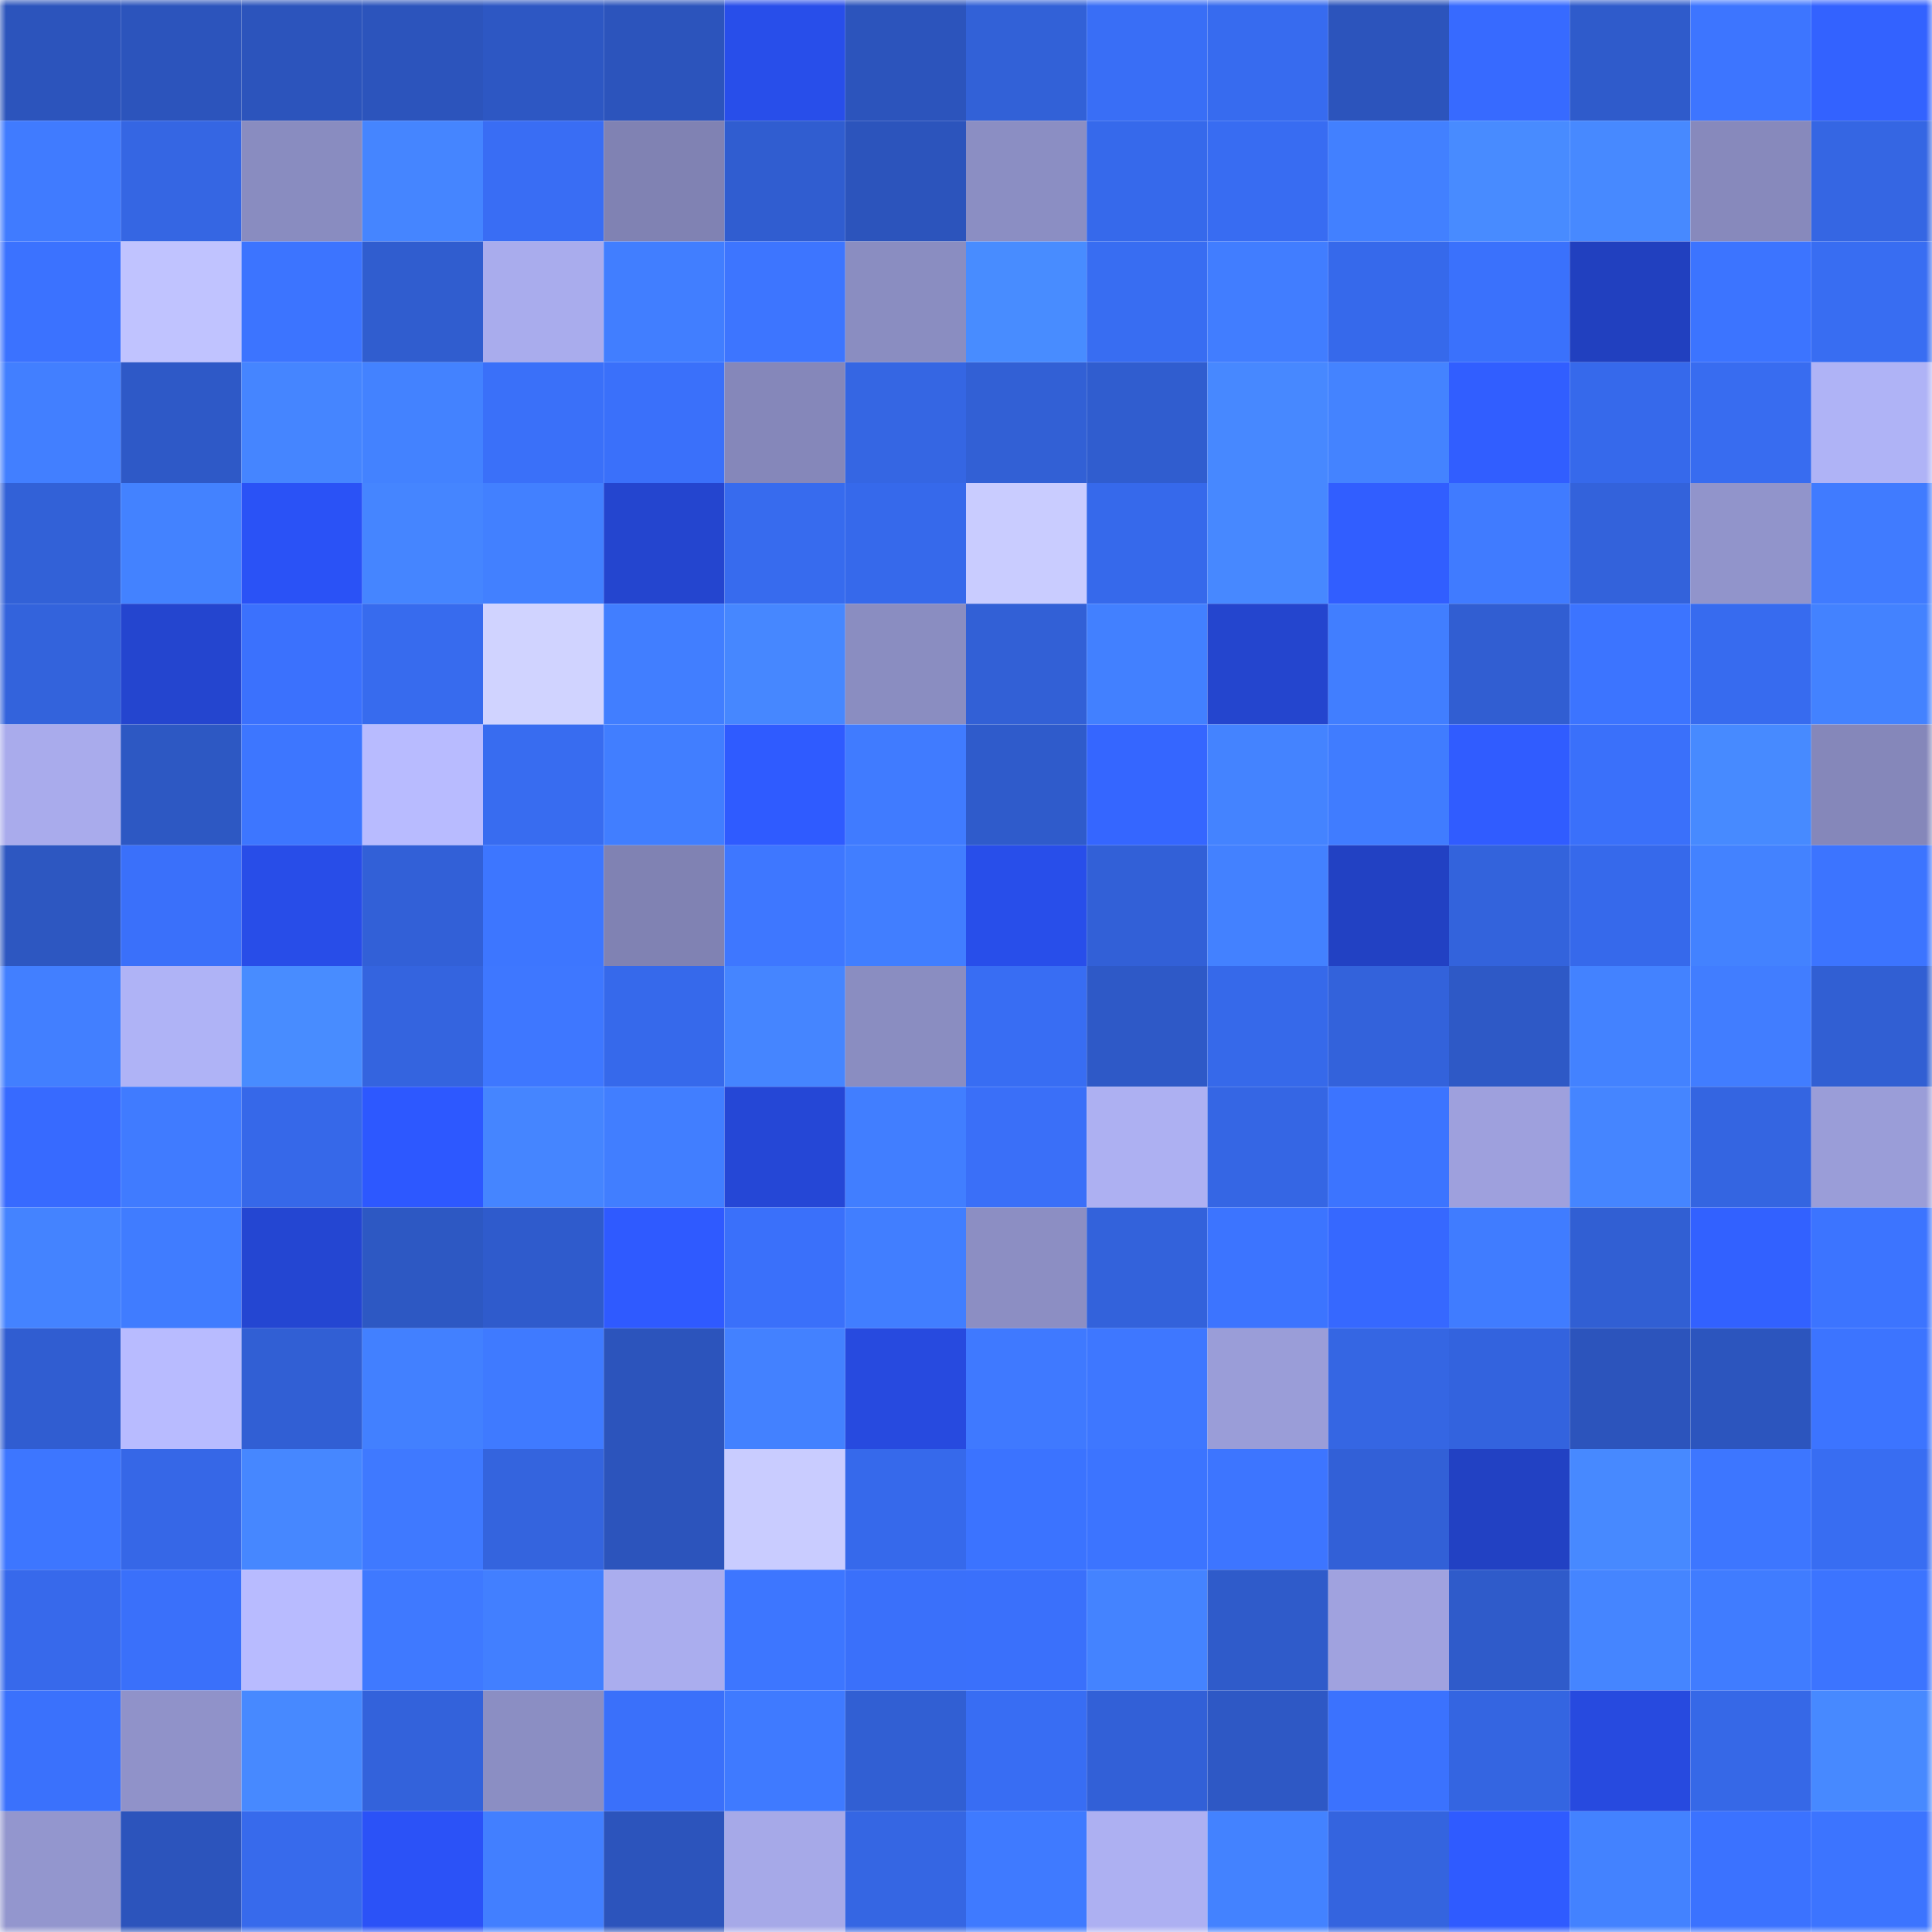<svg viewBox="0 0 160 160" fill="none" role="img" xmlns="http://www.w3.org/2000/svg" width="240" height="240" name="basenames%2Csmoofy.base.eth"><mask id="175607976" mask-type="alpha" maskUnits="userSpaceOnUse" x="0" y="0" width="160" height="160"><rect width="160" height="160" fill="#FFFFFF"></rect></mask><g mask="url(#175607976)"><rect x="0" y="0" width="10" height="10" fill="#2c54bc"></rect><rect x="10" y="0" width="10" height="10" fill="#2c54bc"></rect><rect x="20" y="0" width="10" height="10" fill="#2c54bc"></rect><rect x="30" y="0" width="10" height="10" fill="#2c54bc"></rect><rect x="40" y="0" width="10" height="10" fill="#2d57c3"></rect><rect x="50" y="0" width="10" height="10" fill="#2c54bc"></rect><rect x="60" y="0" width="10" height="10" fill="#284eea"></rect><rect x="70" y="0" width="10" height="10" fill="#2c54bc"></rect><rect x="80" y="0" width="10" height="10" fill="#3261d7"></rect><rect x="90" y="0" width="10" height="10" fill="#396ef6"></rect><rect x="100" y="0" width="10" height="10" fill="#376bef"></rect><rect x="110" y="0" width="10" height="10" fill="#2c54bc"></rect><rect x="120" y="0" width="10" height="10" fill="#376aff"></rect><rect x="130" y="0" width="10" height="10" fill="#2f5bcb"></rect><rect x="140" y="0" width="10" height="10" fill="#3d75ff"></rect><rect x="150" y="0" width="10" height="10" fill="#3362ff"></rect><rect x="0" y="10" width="10" height="10" fill="#407bff"></rect><rect x="10" y="10" width="10" height="10" fill="#3566e3"></rect><rect x="20" y="10" width="10" height="10" fill="#898cc0"></rect><rect x="30" y="10" width="10" height="10" fill="#4585ff"></rect><rect x="40" y="10" width="10" height="10" fill="#396df4"></rect><rect x="50" y="10" width="10" height="10" fill="#8082b3"></rect><rect x="60" y="10" width="10" height="10" fill="#305dd0"></rect><rect x="70" y="10" width="10" height="10" fill="#2c54bc"></rect><rect x="80" y="10" width="10" height="10" fill="#8b8ec3"></rect><rect x="90" y="10" width="10" height="10" fill="#3669eb"></rect><rect x="100" y="10" width="10" height="10" fill="#386cf2"></rect><rect x="110" y="10" width="10" height="10" fill="#4280ff"></rect><rect x="120" y="10" width="10" height="10" fill="#488bff"></rect><rect x="130" y="10" width="10" height="10" fill="#4789ff"></rect><rect x="140" y="10" width="10" height="10" fill="#8789bc"></rect><rect x="150" y="10" width="10" height="10" fill="#3566e3"></rect><rect x="0" y="20" width="10" height="10" fill="#3b72ff"></rect><rect x="10" y="20" width="10" height="10" fill="#c0c3ff"></rect><rect x="20" y="20" width="10" height="10" fill="#3c74ff"></rect><rect x="30" y="20" width="10" height="10" fill="#305dcf"></rect><rect x="40" y="20" width="10" height="10" fill="#a9aced"></rect><rect x="50" y="20" width="10" height="10" fill="#417eff"></rect><rect x="60" y="20" width="10" height="10" fill="#3d75ff"></rect><rect x="70" y="20" width="10" height="10" fill="#8a8dc1"></rect><rect x="80" y="20" width="10" height="10" fill="#488cff"></rect><rect x="90" y="20" width="10" height="10" fill="#386df2"></rect><rect x="100" y="20" width="10" height="10" fill="#417dff"></rect><rect x="110" y="20" width="10" height="10" fill="#3669eb"></rect><rect x="120" y="20" width="10" height="10" fill="#3a71fc"></rect><rect x="130" y="20" width="10" height="10" fill="#2140bf"></rect><rect x="140" y="20" width="10" height="10" fill="#3c74ff"></rect><rect x="150" y="20" width="10" height="10" fill="#386df2"></rect><rect x="0" y="30" width="10" height="10" fill="#427fff"></rect><rect x="10" y="30" width="10" height="10" fill="#2e59c7"></rect><rect x="20" y="30" width="10" height="10" fill="#4585ff"></rect><rect x="30" y="30" width="10" height="10" fill="#4382ff"></rect><rect x="40" y="30" width="10" height="10" fill="#3a70f9"></rect><rect x="50" y="30" width="10" height="10" fill="#3a70fa"></rect><rect x="60" y="30" width="10" height="10" fill="#8587ba"></rect><rect x="70" y="30" width="10" height="10" fill="#3566e3"></rect><rect x="80" y="30" width="10" height="10" fill="#3260d5"></rect><rect x="90" y="30" width="10" height="10" fill="#305dcf"></rect><rect x="100" y="30" width="10" height="10" fill="#4788ff"></rect><rect x="110" y="30" width="10" height="10" fill="#4483ff"></rect><rect x="120" y="30" width="10" height="10" fill="#315eff"></rect><rect x="130" y="30" width="10" height="10" fill="#3669eb"></rect><rect x="140" y="30" width="10" height="10" fill="#386cf0"></rect><rect x="150" y="30" width="10" height="10" fill="#afb3f6"></rect><rect x="0" y="40" width="10" height="10" fill="#3261d7"></rect><rect x="10" y="40" width="10" height="10" fill="#4382ff"></rect><rect x="20" y="40" width="10" height="10" fill="#2a52f6"></rect><rect x="30" y="40" width="10" height="10" fill="#4585ff"></rect><rect x="40" y="40" width="10" height="10" fill="#4280ff"></rect><rect x="50" y="40" width="10" height="10" fill="#2445cf"></rect><rect x="60" y="40" width="10" height="10" fill="#376bee"></rect><rect x="70" y="40" width="10" height="10" fill="#3669eb"></rect><rect x="80" y="40" width="10" height="10" fill="#c9ccff"></rect><rect x="90" y="40" width="10" height="10" fill="#3669eb"></rect><rect x="100" y="40" width="10" height="10" fill="#4788ff"></rect><rect x="110" y="40" width="10" height="10" fill="#315eff"></rect><rect x="120" y="40" width="10" height="10" fill="#407bff"></rect><rect x="130" y="40" width="10" height="10" fill="#3362db"></rect><rect x="140" y="40" width="10" height="10" fill="#9194cb"></rect><rect x="150" y="40" width="10" height="10" fill="#407bff"></rect><rect x="0" y="50" width="10" height="10" fill="#3363dc"></rect><rect x="10" y="50" width="10" height="10" fill="#2445cf"></rect><rect x="20" y="50" width="10" height="10" fill="#3b71fd"></rect><rect x="30" y="50" width="10" height="10" fill="#376bee"></rect><rect x="40" y="50" width="10" height="10" fill="#d0d3ff"></rect><rect x="50" y="50" width="10" height="10" fill="#417eff"></rect><rect x="60" y="50" width="10" height="10" fill="#4687ff"></rect><rect x="70" y="50" width="10" height="10" fill="#8a8dc1"></rect><rect x="80" y="50" width="10" height="10" fill="#3260d6"></rect><rect x="90" y="50" width="10" height="10" fill="#4280ff"></rect><rect x="100" y="50" width="10" height="10" fill="#2445ce"></rect><rect x="110" y="50" width="10" height="10" fill="#417eff"></rect><rect x="120" y="50" width="10" height="10" fill="#315ed2"></rect><rect x="130" y="50" width="10" height="10" fill="#3c74ff"></rect><rect x="140" y="50" width="10" height="10" fill="#376bef"></rect><rect x="150" y="50" width="10" height="10" fill="#4382ff"></rect><rect x="0" y="60" width="10" height="10" fill="#a9abec"></rect><rect x="10" y="60" width="10" height="10" fill="#2d58c3"></rect><rect x="20" y="60" width="10" height="10" fill="#3d76ff"></rect><rect x="30" y="60" width="10" height="10" fill="#b8bbff"></rect><rect x="40" y="60" width="10" height="10" fill="#386cf0"></rect><rect x="50" y="60" width="10" height="10" fill="#417eff"></rect><rect x="60" y="60" width="10" height="10" fill="#2f5bff"></rect><rect x="70" y="60" width="10" height="10" fill="#407bff"></rect><rect x="80" y="60" width="10" height="10" fill="#2f5bcb"></rect><rect x="90" y="60" width="10" height="10" fill="#3566ff"></rect><rect x="100" y="60" width="10" height="10" fill="#4483ff"></rect><rect x="110" y="60" width="10" height="10" fill="#407cff"></rect><rect x="120" y="60" width="10" height="10" fill="#305cff"></rect><rect x="130" y="60" width="10" height="10" fill="#3a70fa"></rect><rect x="140" y="60" width="10" height="10" fill="#478aff"></rect><rect x="150" y="60" width="10" height="10" fill="#8587ba"></rect><rect x="0" y="70" width="10" height="10" fill="#2d57c1"></rect><rect x="10" y="70" width="10" height="10" fill="#3a70fa"></rect><rect x="20" y="70" width="10" height="10" fill="#284de8"></rect><rect x="30" y="70" width="10" height="10" fill="#3260d7"></rect><rect x="40" y="70" width="10" height="10" fill="#3d76ff"></rect><rect x="50" y="70" width="10" height="10" fill="#8082b3"></rect><rect x="60" y="70" width="10" height="10" fill="#3e77ff"></rect><rect x="70" y="70" width="10" height="10" fill="#417eff"></rect><rect x="80" y="70" width="10" height="10" fill="#284eea"></rect><rect x="90" y="70" width="10" height="10" fill="#3260d7"></rect><rect x="100" y="70" width="10" height="10" fill="#4381ff"></rect><rect x="110" y="70" width="10" height="10" fill="#2241c3"></rect><rect x="120" y="70" width="10" height="10" fill="#3363dc"></rect><rect x="130" y="70" width="10" height="10" fill="#3669eb"></rect><rect x="140" y="70" width="10" height="10" fill="#4382ff"></rect><rect x="150" y="70" width="10" height="10" fill="#3c74ff"></rect><rect x="0" y="80" width="10" height="10" fill="#427fff"></rect><rect x="10" y="80" width="10" height="10" fill="#afb3f6"></rect><rect x="20" y="80" width="10" height="10" fill="#488cff"></rect><rect x="30" y="80" width="10" height="10" fill="#3464df"></rect><rect x="40" y="80" width="10" height="10" fill="#3e77ff"></rect><rect x="50" y="80" width="10" height="10" fill="#3669eb"></rect><rect x="60" y="80" width="10" height="10" fill="#4585ff"></rect><rect x="70" y="80" width="10" height="10" fill="#8a8dc1"></rect><rect x="80" y="80" width="10" height="10" fill="#386df3"></rect><rect x="90" y="80" width="10" height="10" fill="#2e59c7"></rect><rect x="100" y="80" width="10" height="10" fill="#3669ea"></rect><rect x="110" y="80" width="10" height="10" fill="#3362db"></rect><rect x="120" y="80" width="10" height="10" fill="#2e59c6"></rect><rect x="130" y="80" width="10" height="10" fill="#4382ff"></rect><rect x="140" y="80" width="10" height="10" fill="#417dff"></rect><rect x="150" y="80" width="10" height="10" fill="#315fd3"></rect><rect x="0" y="90" width="10" height="10" fill="#376aff"></rect><rect x="10" y="90" width="10" height="10" fill="#407bff"></rect><rect x="20" y="90" width="10" height="10" fill="#3668e9"></rect><rect x="30" y="90" width="10" height="10" fill="#2d58ff"></rect><rect x="40" y="90" width="10" height="10" fill="#4585ff"></rect><rect x="50" y="90" width="10" height="10" fill="#417eff"></rect><rect x="60" y="90" width="10" height="10" fill="#2547d6"></rect><rect x="70" y="90" width="10" height="10" fill="#417eff"></rect><rect x="80" y="90" width="10" height="10" fill="#3a6ff8"></rect><rect x="90" y="90" width="10" height="10" fill="#adb0f2"></rect><rect x="100" y="90" width="10" height="10" fill="#3566e4"></rect><rect x="110" y="90" width="10" height="10" fill="#3c74ff"></rect><rect x="120" y="90" width="10" height="10" fill="#9ea0dd"></rect><rect x="130" y="90" width="10" height="10" fill="#4585ff"></rect><rect x="140" y="90" width="10" height="10" fill="#3465e1"></rect><rect x="150" y="90" width="10" height="10" fill="#9a9dd8"></rect><rect x="0" y="100" width="10" height="10" fill="#4483ff"></rect><rect x="10" y="100" width="10" height="10" fill="#407cff"></rect><rect x="20" y="100" width="10" height="10" fill="#2446d2"></rect><rect x="30" y="100" width="10" height="10" fill="#2d58c3"></rect><rect x="40" y="100" width="10" height="10" fill="#2f5bcc"></rect><rect x="50" y="100" width="10" height="10" fill="#2f5aff"></rect><rect x="60" y="100" width="10" height="10" fill="#3a70fa"></rect><rect x="70" y="100" width="10" height="10" fill="#417eff"></rect><rect x="80" y="100" width="10" height="10" fill="#8c8ec3"></rect><rect x="90" y="100" width="10" height="10" fill="#3362db"></rect><rect x="100" y="100" width="10" height="10" fill="#3c74ff"></rect><rect x="110" y="100" width="10" height="10" fill="#3668ff"></rect><rect x="120" y="100" width="10" height="10" fill="#407cff"></rect><rect x="130" y="100" width="10" height="10" fill="#315fd3"></rect><rect x="140" y="100" width="10" height="10" fill="#3261ff"></rect><rect x="150" y="100" width="10" height="10" fill="#3c74ff"></rect><rect x="0" y="110" width="10" height="10" fill="#305dd1"></rect><rect x="10" y="110" width="10" height="10" fill="#b8bbff"></rect><rect x="20" y="110" width="10" height="10" fill="#315fd4"></rect><rect x="30" y="110" width="10" height="10" fill="#4280ff"></rect><rect x="40" y="110" width="10" height="10" fill="#3f7aff"></rect><rect x="50" y="110" width="10" height="10" fill="#2c54bc"></rect><rect x="60" y="110" width="10" height="10" fill="#4381ff"></rect><rect x="70" y="110" width="10" height="10" fill="#274adf"></rect><rect x="80" y="110" width="10" height="10" fill="#3f79ff"></rect><rect x="90" y="110" width="10" height="10" fill="#3e77ff"></rect><rect x="100" y="110" width="10" height="10" fill="#9a9dd8"></rect><rect x="110" y="110" width="10" height="10" fill="#3566e3"></rect><rect x="120" y="110" width="10" height="10" fill="#3363de"></rect><rect x="130" y="110" width="10" height="10" fill="#2c54bc"></rect><rect x="140" y="110" width="10" height="10" fill="#2c55be"></rect><rect x="150" y="110" width="10" height="10" fill="#3c74ff"></rect><rect x="0" y="120" width="10" height="10" fill="#3d76ff"></rect><rect x="10" y="120" width="10" height="10" fill="#3667e7"></rect><rect x="20" y="120" width="10" height="10" fill="#4687ff"></rect><rect x="30" y="120" width="10" height="10" fill="#3f79ff"></rect><rect x="40" y="120" width="10" height="10" fill="#3464de"></rect><rect x="50" y="120" width="10" height="10" fill="#2c54bc"></rect><rect x="60" y="120" width="10" height="10" fill="#c9ccff"></rect><rect x="70" y="120" width="10" height="10" fill="#3669eb"></rect><rect x="80" y="120" width="10" height="10" fill="#3b73ff"></rect><rect x="90" y="120" width="10" height="10" fill="#3c74ff"></rect><rect x="100" y="120" width="10" height="10" fill="#3d75ff"></rect><rect x="110" y="120" width="10" height="10" fill="#3260d7"></rect><rect x="120" y="120" width="10" height="10" fill="#2241c3"></rect><rect x="130" y="120" width="10" height="10" fill="#4789ff"></rect><rect x="140" y="120" width="10" height="10" fill="#3d76ff"></rect><rect x="150" y="120" width="10" height="10" fill="#386df2"></rect><rect x="0" y="130" width="10" height="10" fill="#3769eb"></rect><rect x="10" y="130" width="10" height="10" fill="#3a70fa"></rect><rect x="20" y="130" width="10" height="10" fill="#b8bbff"></rect><rect x="30" y="130" width="10" height="10" fill="#3f79ff"></rect><rect x="40" y="130" width="10" height="10" fill="#427fff"></rect><rect x="50" y="130" width="10" height="10" fill="#aaadee"></rect><rect x="60" y="130" width="10" height="10" fill="#3d76ff"></rect><rect x="70" y="130" width="10" height="10" fill="#3a70fa"></rect><rect x="80" y="130" width="10" height="10" fill="#3a70fb"></rect><rect x="90" y="130" width="10" height="10" fill="#4483ff"></rect><rect x="100" y="130" width="10" height="10" fill="#2f5bca"></rect><rect x="110" y="130" width="10" height="10" fill="#a0a2df"></rect><rect x="120" y="130" width="10" height="10" fill="#2f5bca"></rect><rect x="130" y="130" width="10" height="10" fill="#4585ff"></rect><rect x="140" y="130" width="10" height="10" fill="#407cff"></rect><rect x="150" y="130" width="10" height="10" fill="#3c74ff"></rect><rect x="0" y="140" width="10" height="10" fill="#3a71fc"></rect><rect x="10" y="140" width="10" height="10" fill="#9092c9"></rect><rect x="20" y="140" width="10" height="10" fill="#4789ff"></rect><rect x="30" y="140" width="10" height="10" fill="#3362db"></rect><rect x="40" y="140" width="10" height="10" fill="#8b8ec3"></rect><rect x="50" y="140" width="10" height="10" fill="#3a70fa"></rect><rect x="60" y="140" width="10" height="10" fill="#3f7aff"></rect><rect x="70" y="140" width="10" height="10" fill="#315fd3"></rect><rect x="80" y="140" width="10" height="10" fill="#386df3"></rect><rect x="90" y="140" width="10" height="10" fill="#3260d7"></rect><rect x="100" y="140" width="10" height="10" fill="#2e58c5"></rect><rect x="110" y="140" width="10" height="10" fill="#3b72fe"></rect><rect x="120" y="140" width="10" height="10" fill="#3465e1"></rect><rect x="130" y="140" width="10" height="10" fill="#274adf"></rect><rect x="140" y="140" width="10" height="10" fill="#3668e7"></rect><rect x="150" y="140" width="10" height="10" fill="#4789ff"></rect><rect x="0" y="150" width="10" height="10" fill="#9396ce"></rect><rect x="10" y="150" width="10" height="10" fill="#2c54bc"></rect><rect x="20" y="150" width="10" height="10" fill="#376aec"></rect><rect x="30" y="150" width="10" height="10" fill="#2b52f7"></rect><rect x="40" y="150" width="10" height="10" fill="#427fff"></rect><rect x="50" y="150" width="10" height="10" fill="#2c54bc"></rect><rect x="60" y="150" width="10" height="10" fill="#a6a9e8"></rect><rect x="70" y="150" width="10" height="10" fill="#3566e3"></rect><rect x="80" y="150" width="10" height="10" fill="#3f7aff"></rect><rect x="90" y="150" width="10" height="10" fill="#adb0f2"></rect><rect x="100" y="150" width="10" height="10" fill="#4382ff"></rect><rect x="110" y="150" width="10" height="10" fill="#3464df"></rect><rect x="120" y="150" width="10" height="10" fill="#2f5bff"></rect><rect x="130" y="150" width="10" height="10" fill="#4382ff"></rect><rect x="140" y="150" width="10" height="10" fill="#3b72ff"></rect><rect x="150" y="150" width="10" height="10" fill="#3c74ff"></rect></g></svg>